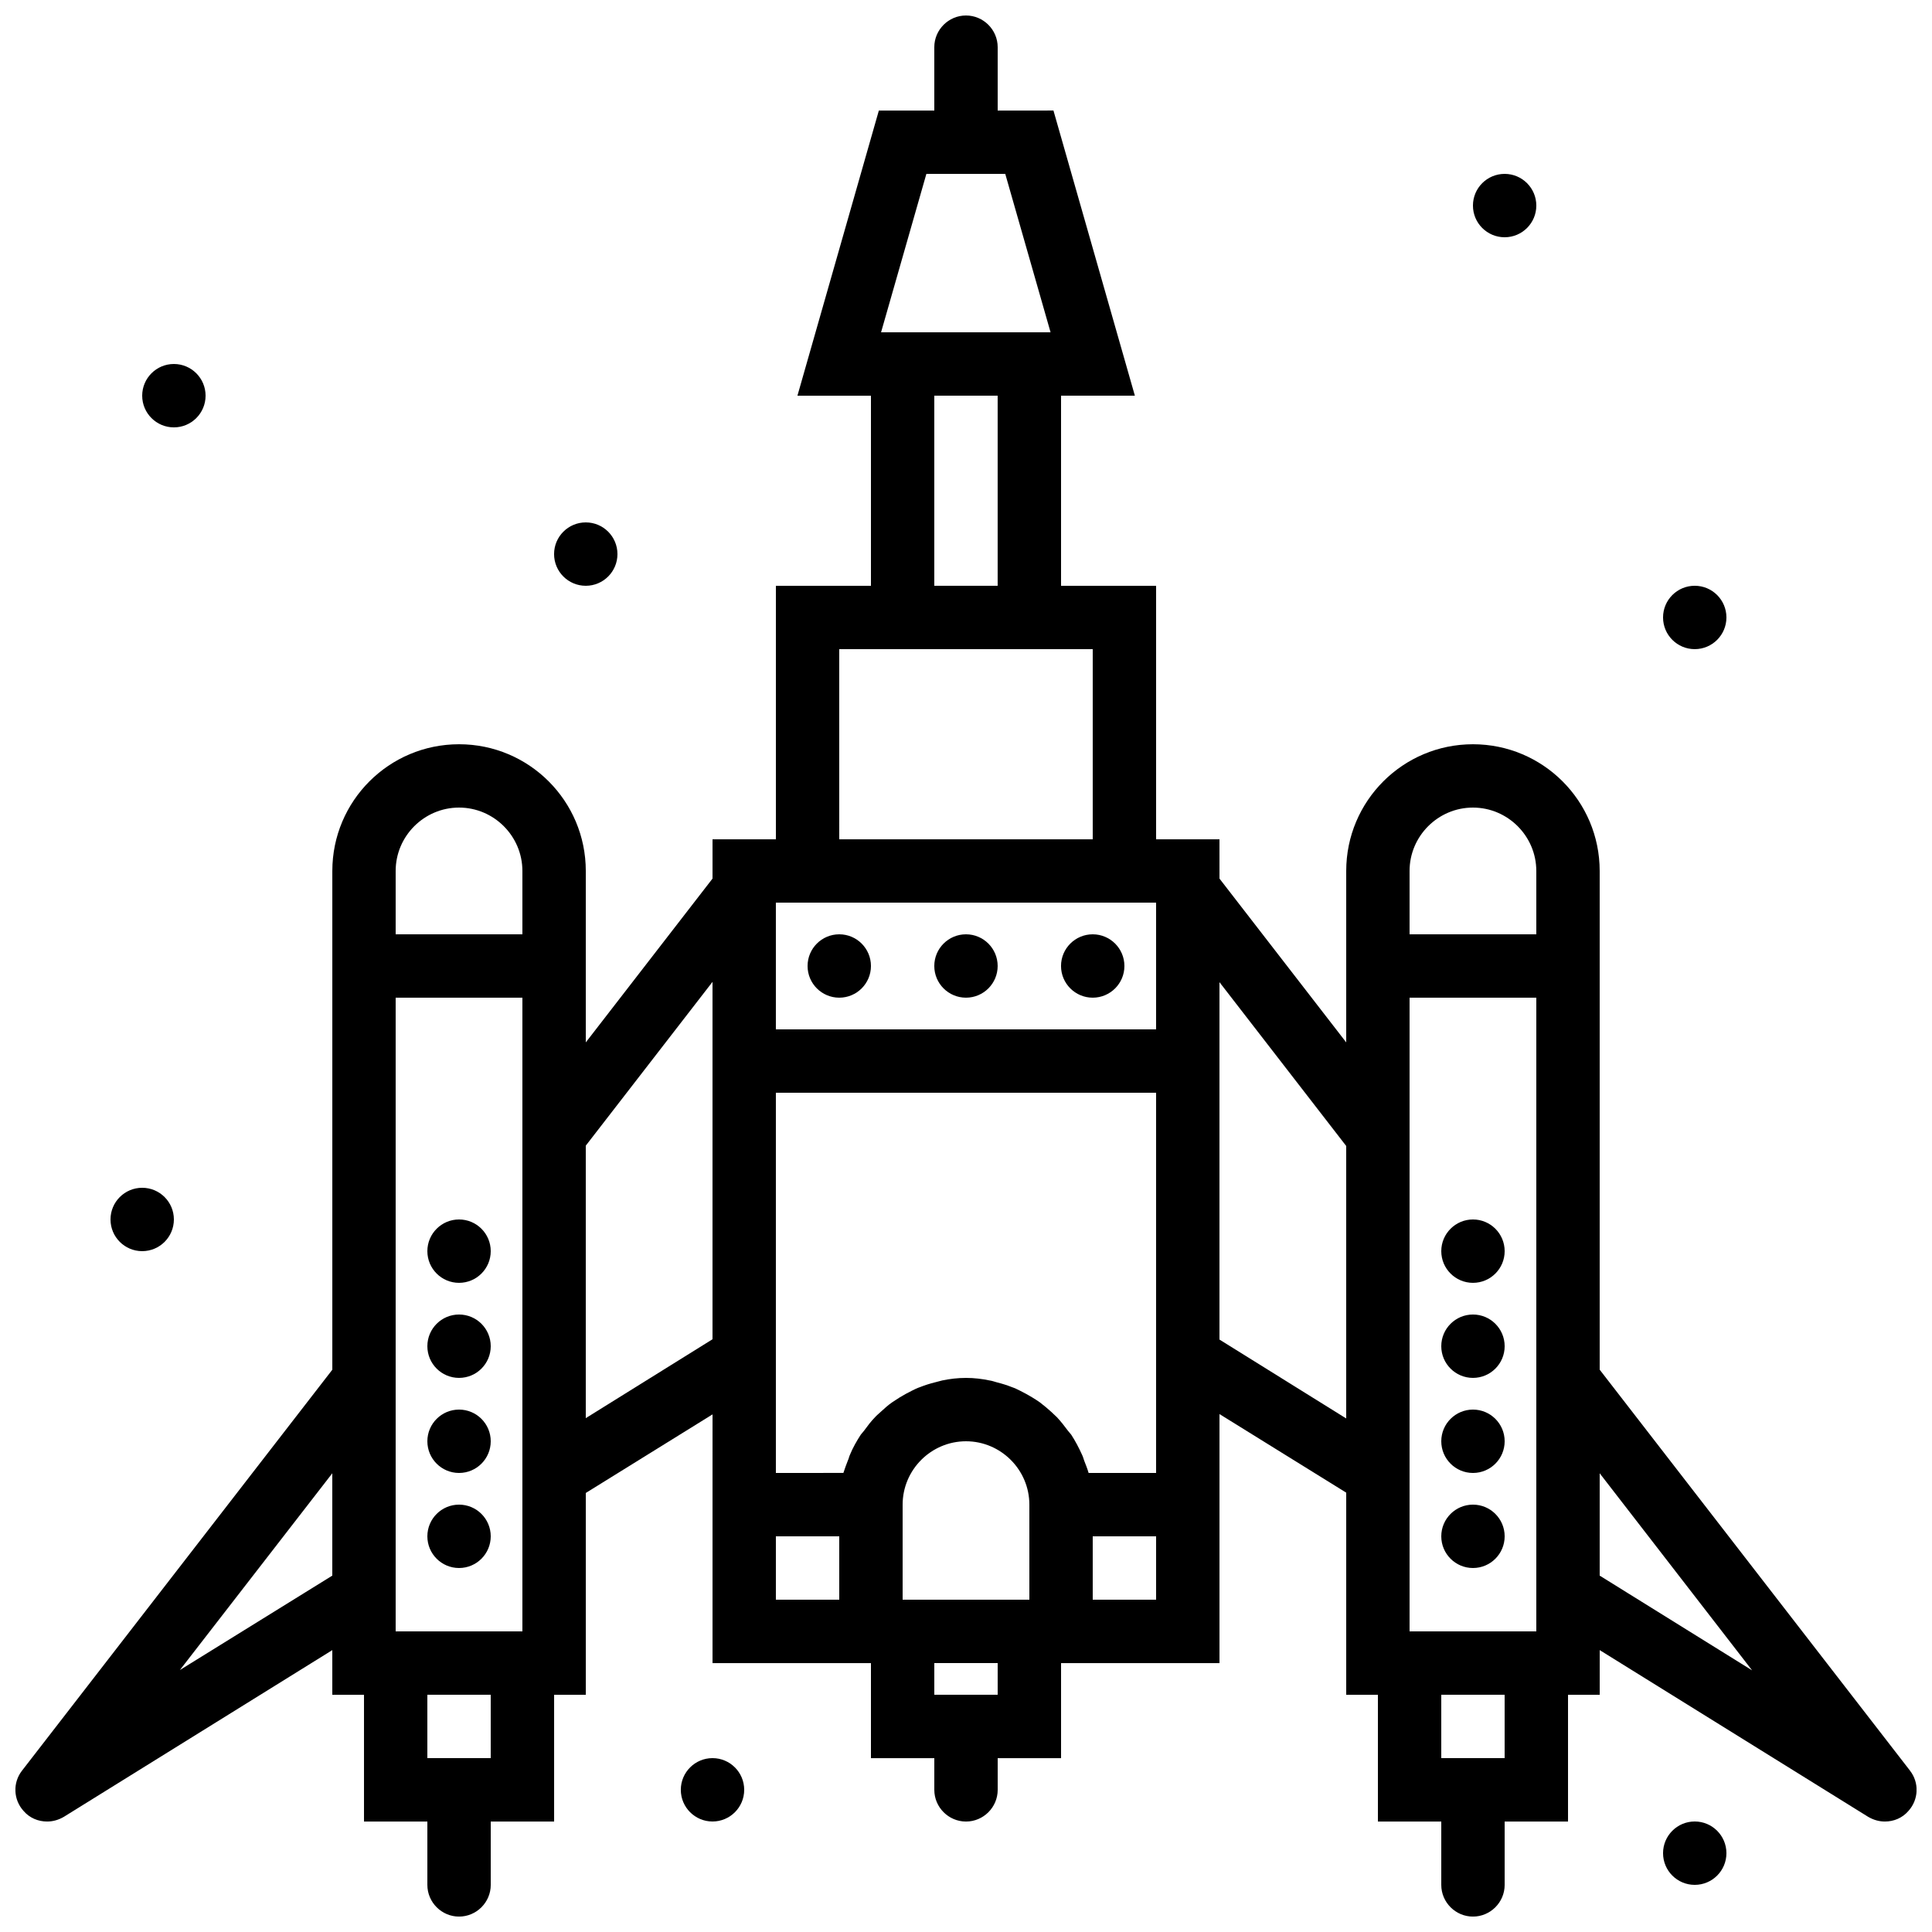 <?xml version="1.0" encoding="UTF-8"?>
<!-- Uploaded to: SVG Repo, www.svgrepo.com, Generator: SVG Repo Mixer Tools -->
<svg width="800px" height="800px" version="1.1" viewBox="144 144 512 512" xmlns="http://www.w3.org/2000/svg">
 <defs>
  <clipPath id="a">
   <path d="m148.09 148.09h503.81v503.81h-503.81z"/>
  </clipPath>
 </defs>
 <path d="m307.63 290.84c0 4.637-3.758 8.398-8.395 8.398-4.641 0-8.398-3.762-8.398-8.398 0-4.637 3.758-8.398 8.398-8.398 4.637 0 8.395 3.762 8.395 8.398"/>
 <path d="m198.48 248.86c0 4.637-3.762 8.398-8.398 8.398s-8.398-3.762-8.398-8.398 3.762-8.398 8.398-8.398 8.398 3.762 8.398 8.398"/>
 <path d="m551.14 198.48c0 4.637-3.758 8.395-8.395 8.395-4.641 0-8.398-3.758-8.398-8.395 0-4.641 3.758-8.398 8.398-8.398 4.637 0 8.395 3.758 8.395 8.398"/>
 <path d="m601.52 307.63c0 4.637-3.762 8.398-8.398 8.398s-8.395-3.762-8.395-8.398c0-4.637 3.758-8.395 8.395-8.395s8.398 3.758 8.398 8.395"/>
 <path d="m601.52 635.11c0 4.637-3.762 8.398-8.398 8.398s-8.395-3.762-8.395-8.398 3.758-8.398 8.395-8.398 8.398 3.762 8.398 8.398"/>
 <path d="m341.22 618.32c0 4.637-3.762 8.395-8.398 8.395s-8.398-3.758-8.398-8.395c0-4.637 3.762-8.398 8.398-8.398s8.398 3.762 8.398 8.398"/>
 <path d="m190.08 467.17c0 4.641-3.758 8.398-8.398 8.398-4.637 0-8.395-3.758-8.395-8.398 0-4.637 3.758-8.395 8.395-8.395 4.641 0 8.398 3.758 8.398 8.395"/>
 <g clip-path="url(#a)">
  <path d="m650.14 613.2-82.207-106.22v-132.16c0-18.559-15.031-33.586-33.586-33.586-18.559 0-33.586 15.031-33.586 33.586v45.426l-33.586-43.41-0.004-10.414h-16.793v-67.176h-25.191v-50.383h19.566l-21.578-75.57-14.781 0.004v-16.793c0-4.617-3.777-8.398-8.398-8.398-4.617 0-8.398 3.777-8.398 8.398v16.793h-14.695l-21.578 75.57h19.484v50.383h-25.191v67.176h-16.793v10.41l-33.586 43.41v-45.426c0-18.559-15.031-33.586-33.586-33.586-18.559 0-33.586 15.031-33.586 33.586v132.17l-82.211 106.22c-2.519 3.191-2.352 7.727 0.418 10.746 1.598 1.848 3.867 2.769 6.219 2.769 1.512 0 3.023-0.418 4.449-1.258l71.121-44.168v11.84h8.398v33.586h16.793v16.793c0 4.617 3.777 8.398 8.398 8.398 4.617 0 8.398-3.777 8.398-8.398v-16.793h16.793v-33.586h8.398v-53.488l33.586-20.824-0.004 15.535v50.379h41.984v25.191h16.793v8.398c0 4.617 3.777 8.398 8.398 8.398 4.617 0 8.398-3.777 8.398-8.398v-8.398h16.793v-25.191h41.984v-65.996l33.586 20.824v53.57h8.398v33.586h16.793v16.793c0 4.617 3.777 8.398 8.398 8.398 4.617 0 8.398-3.777 8.398-8.398v-16.793h16.793v-33.586h8.398v-11.84l71.121 44.168c1.422 0.84 2.934 1.258 4.445 1.258 2.352 0 4.617-0.922 6.215-2.769 2.769-3.023 2.938-7.559 0.418-10.746zm-132.59-78.262v-126.54h33.586v167.94h-33.586zm16.793-176.92c9.238 0 16.793 7.559 16.793 16.793v16.793h-33.586v-16.793c0-9.238 7.555-16.793 16.793-16.793zm-83.969 58.777h-100.76v-33.586h100.76zm-60.875-226.71h20.906l12.008 41.984h-44.922zm2.098 58.777h16.793v50.383h-16.793zm-25.191 67.176h67.18v50.383h-67.176zm-117.55 250.14v-157.78h33.586v167.94h-33.586zm16.793-208.16c9.238 0 16.793 7.559 16.793 16.793v16.793h-33.586v-16.793c0-9.238 7.559-16.793 16.793-16.793zm-73.977 228.56 40.391-52.141v27.121zm82.375 23.344h-16.793v-16.793h16.793zm25.191-90.098v-72.211l33.586-43.41v94.715zm67.172 48.113h-16.793v-16.793h16.793zm50.383-16.793v16.793h-33.586v-25.191c0-9.238 7.559-16.793 16.793-16.793 9.238 0 16.793 7.559 16.793 16.793zm-8.398 41.984h-16.793v-8.398h16.793zm41.984-25.191h-16.793v-16.793h16.793zm-17.883-33.586c-0.336-1.176-0.754-2.184-1.176-3.273-0.168-0.504-0.336-1.09-0.586-1.594-0.84-1.848-1.762-3.609-2.856-5.289-0.25-0.336-0.586-0.672-0.84-1.008-0.922-1.258-1.93-2.519-2.938-3.609-0.504-0.504-1.008-0.922-1.512-1.426-0.922-0.84-1.93-1.68-3.023-2.519-0.586-0.418-1.258-0.84-1.93-1.258-1.09-0.672-2.184-1.258-3.359-1.848-0.672-0.336-1.344-0.672-2.098-0.922-1.258-0.504-2.602-0.922-3.945-1.258-0.672-0.168-1.258-0.418-1.93-0.504-2.023-0.43-4.121-0.684-6.305-0.684s-4.281 0.25-6.297 0.672c-0.672 0.168-1.258 0.336-1.93 0.504-1.344 0.336-2.688 0.754-3.945 1.258-0.754 0.25-1.426 0.586-2.098 0.922-1.176 0.586-2.266 1.176-3.359 1.848-0.672 0.418-1.258 0.84-1.93 1.258-1.09 0.754-2.016 1.594-3.023 2.519-0.504 0.504-1.09 0.922-1.512 1.426-1.09 1.09-2.016 2.352-2.938 3.609-0.25 0.336-0.586 0.672-0.84 1.008-1.09 1.68-2.098 3.441-2.856 5.289-0.25 0.504-0.336 1.09-0.586 1.594-0.418 1.09-0.84 2.184-1.176 3.273l-17.895 0.012v-100.76h100.76v100.76zm34.676-35.352v-94.715l33.586 43.41v72.211zm75.574 110.92h-16.793v-16.793h16.793zm25.188-48.363v-27.121l40.391 52.227z"/>
 </g>
 <path d="m374.81 400c0 4.637-3.762 8.395-8.398 8.395-4.637 0-8.395-3.758-8.395-8.395 0-4.641 3.758-8.398 8.395-8.398 4.637 0 8.398 3.758 8.398 8.398"/>
 <path d="m274.05 475.57c0 4.637-3.762 8.395-8.398 8.395-4.637 0-8.395-3.758-8.395-8.395 0-4.637 3.758-8.398 8.395-8.398 4.637 0 8.398 3.762 8.398 8.398"/>
 <path d="m274.05 500.76c0 4.637-3.762 8.395-8.398 8.395-4.637 0-8.395-3.758-8.395-8.395 0-4.641 3.758-8.398 8.395-8.398 4.637 0 8.398 3.758 8.398 8.398"/>
 <path d="m274.05 525.95c0 4.641-3.762 8.398-8.398 8.398-4.637 0-8.395-3.758-8.395-8.398 0-4.637 3.758-8.395 8.395-8.395 4.637 0 8.398 3.758 8.398 8.395"/>
 <path d="m274.05 551.14c0 4.637-3.762 8.398-8.398 8.398-4.637 0-8.395-3.762-8.395-8.398s3.758-8.395 8.395-8.395c4.637 0 8.398 3.758 8.398 8.395"/>
 <path d="m542.75 475.57c0 4.637-3.762 8.395-8.398 8.395-4.637 0-8.398-3.758-8.398-8.395 0-4.637 3.762-8.398 8.398-8.398 4.637 0 8.398 3.762 8.398 8.398"/>
 <path d="m542.75 500.76c0 4.637-3.762 8.395-8.398 8.395-4.637 0-8.398-3.758-8.398-8.395 0-4.641 3.762-8.398 8.398-8.398 4.637 0 8.398 3.758 8.398 8.398"/>
 <path d="m542.75 525.95c0 4.641-3.762 8.398-8.398 8.398-4.637 0-8.398-3.758-8.398-8.398 0-4.637 3.762-8.395 8.398-8.395 4.637 0 8.398 3.758 8.398 8.395"/>
 <path d="m542.75 551.14c0 4.637-3.762 8.398-8.398 8.398-4.637 0-8.398-3.762-8.398-8.398s3.762-8.395 8.398-8.395c4.637 0 8.398 3.758 8.398 8.395"/>
 <path d="m408.39 400c0 4.637-3.758 8.395-8.395 8.395-4.641 0-8.398-3.758-8.398-8.395 0-4.641 3.758-8.398 8.398-8.398 4.637 0 8.395 3.758 8.395 8.398"/>
 <path d="m441.98 400c0 4.637-3.762 8.395-8.398 8.395-4.637 0-8.398-3.758-8.398-8.395 0-4.641 3.762-8.398 8.398-8.398 4.637 0 8.398 3.758 8.398 8.398"/>
</svg>
